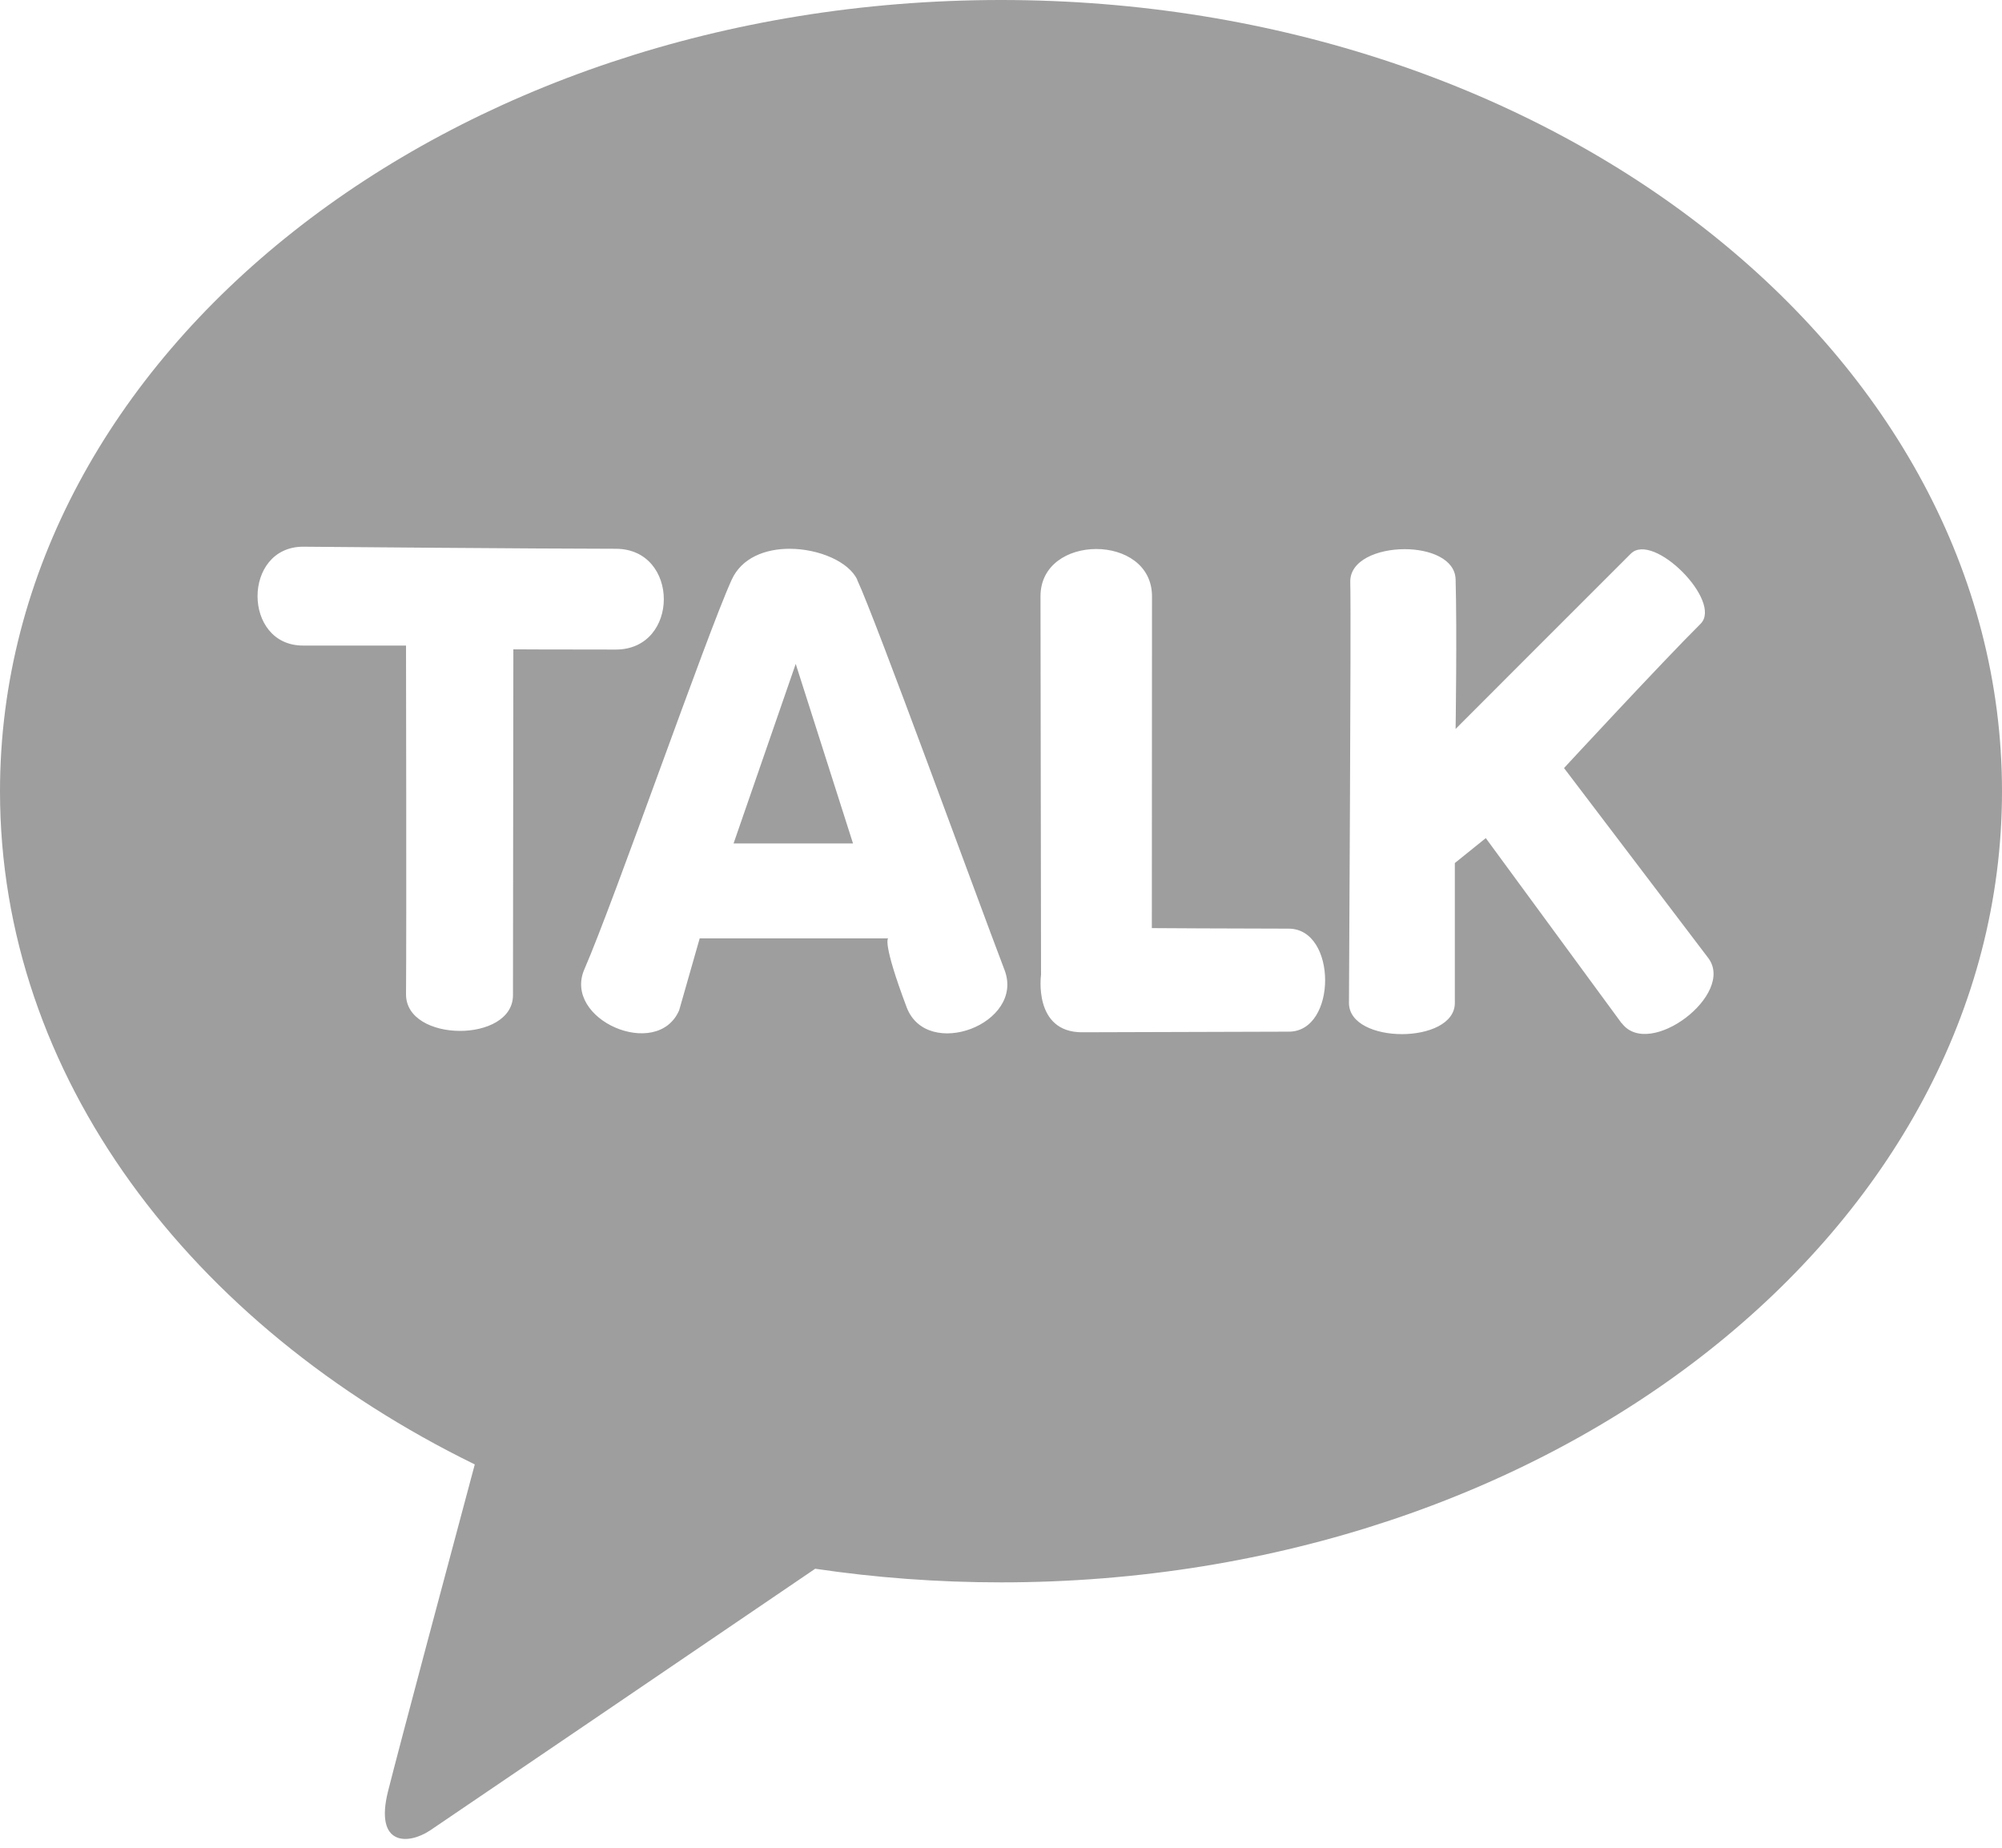 <?xml version="1.0" encoding="UTF-8"?> <svg xmlns="http://www.w3.org/2000/svg" width="26" height="24" viewBox="0 0 26 24" fill="none"><g clip-path="url(#clip0_128_2)"><path d="M13 0C5.82 0 0 4.6 0 10.278C0 13.972 2.465 17.21 6.166 19.021C5.894 20.035 5.182 22.698 5.039 23.268C4.863 23.975 5.297 23.965 5.584 23.776C5.808 23.626 9.146 21.356 10.587 20.376C11.37 20.492 12.175 20.553 13 20.553C20.18 20.553 26 15.953 26 10.278C26 4.603 20.18 0 13 0ZM21.061 13.292L19.296 10.886L18.894 11.21C18.894 11.21 18.894 12.399 18.894 13.027C18.894 13.567 17.519 13.567 17.519 13.027C17.519 12.686 17.549 8.071 17.536 7.56C17.529 7.278 17.89 7.133 18.243 7.133C18.572 7.133 18.896 7.261 18.904 7.524C18.923 8.216 18.904 9.468 18.904 9.468C18.904 9.468 20.894 7.475 21.179 7.192C21.471 6.9 22.377 7.813 22.085 8.103C21.584 8.601 20.312 9.976 20.312 9.976L22.185 12.443C22.541 12.914 21.42 13.763 21.064 13.292H21.061ZM11.132 7.531C11.37 8.037 12.669 11.611 13.047 12.602C13.309 13.297 12.04 13.778 11.775 13.084C11.451 12.224 11.535 12.188 11.535 12.188H9.087L8.82 13.123C8.535 13.778 7.303 13.243 7.59 12.588C7.985 11.679 9.173 8.255 9.502 7.531C9.632 7.244 9.939 7.128 10.253 7.128C10.634 7.128 11.024 7.295 11.134 7.531H11.132ZM7.997 7.128C8.829 7.128 8.829 8.437 7.997 8.437C7.114 8.437 6.667 8.434 6.667 8.434L6.662 12.926C6.662 13.55 5.273 13.543 5.273 12.916C5.28 12.06 5.273 8.385 5.273 8.385H3.935C3.149 8.385 3.147 7.104 3.935 7.101C3.935 7.101 7.067 7.128 8.005 7.128H7.997ZM13.52 12.659C13.52 12.659 13.515 8.908 13.513 7.745C13.513 7.335 13.874 7.131 14.237 7.131C14.601 7.131 14.959 7.335 14.961 7.742C14.961 8.584 14.959 12.055 14.959 12.055C14.959 12.055 16.105 12.062 16.736 12.062C17.367 12.062 17.367 13.4 16.738 13.4C16.11 13.4 14.691 13.408 14.053 13.408C13.415 13.408 13.52 12.661 13.52 12.661V12.659Z" fill="#9E9E9E"></path><path d="M11.078 10.955L10.334 8.623L9.527 10.955H11.078Z" fill="#9E9E9E"></path></g><defs><clipPath id="clip0_128_2"><rect width="26" height="23.884" fill="white"></rect></clipPath></defs></svg> 